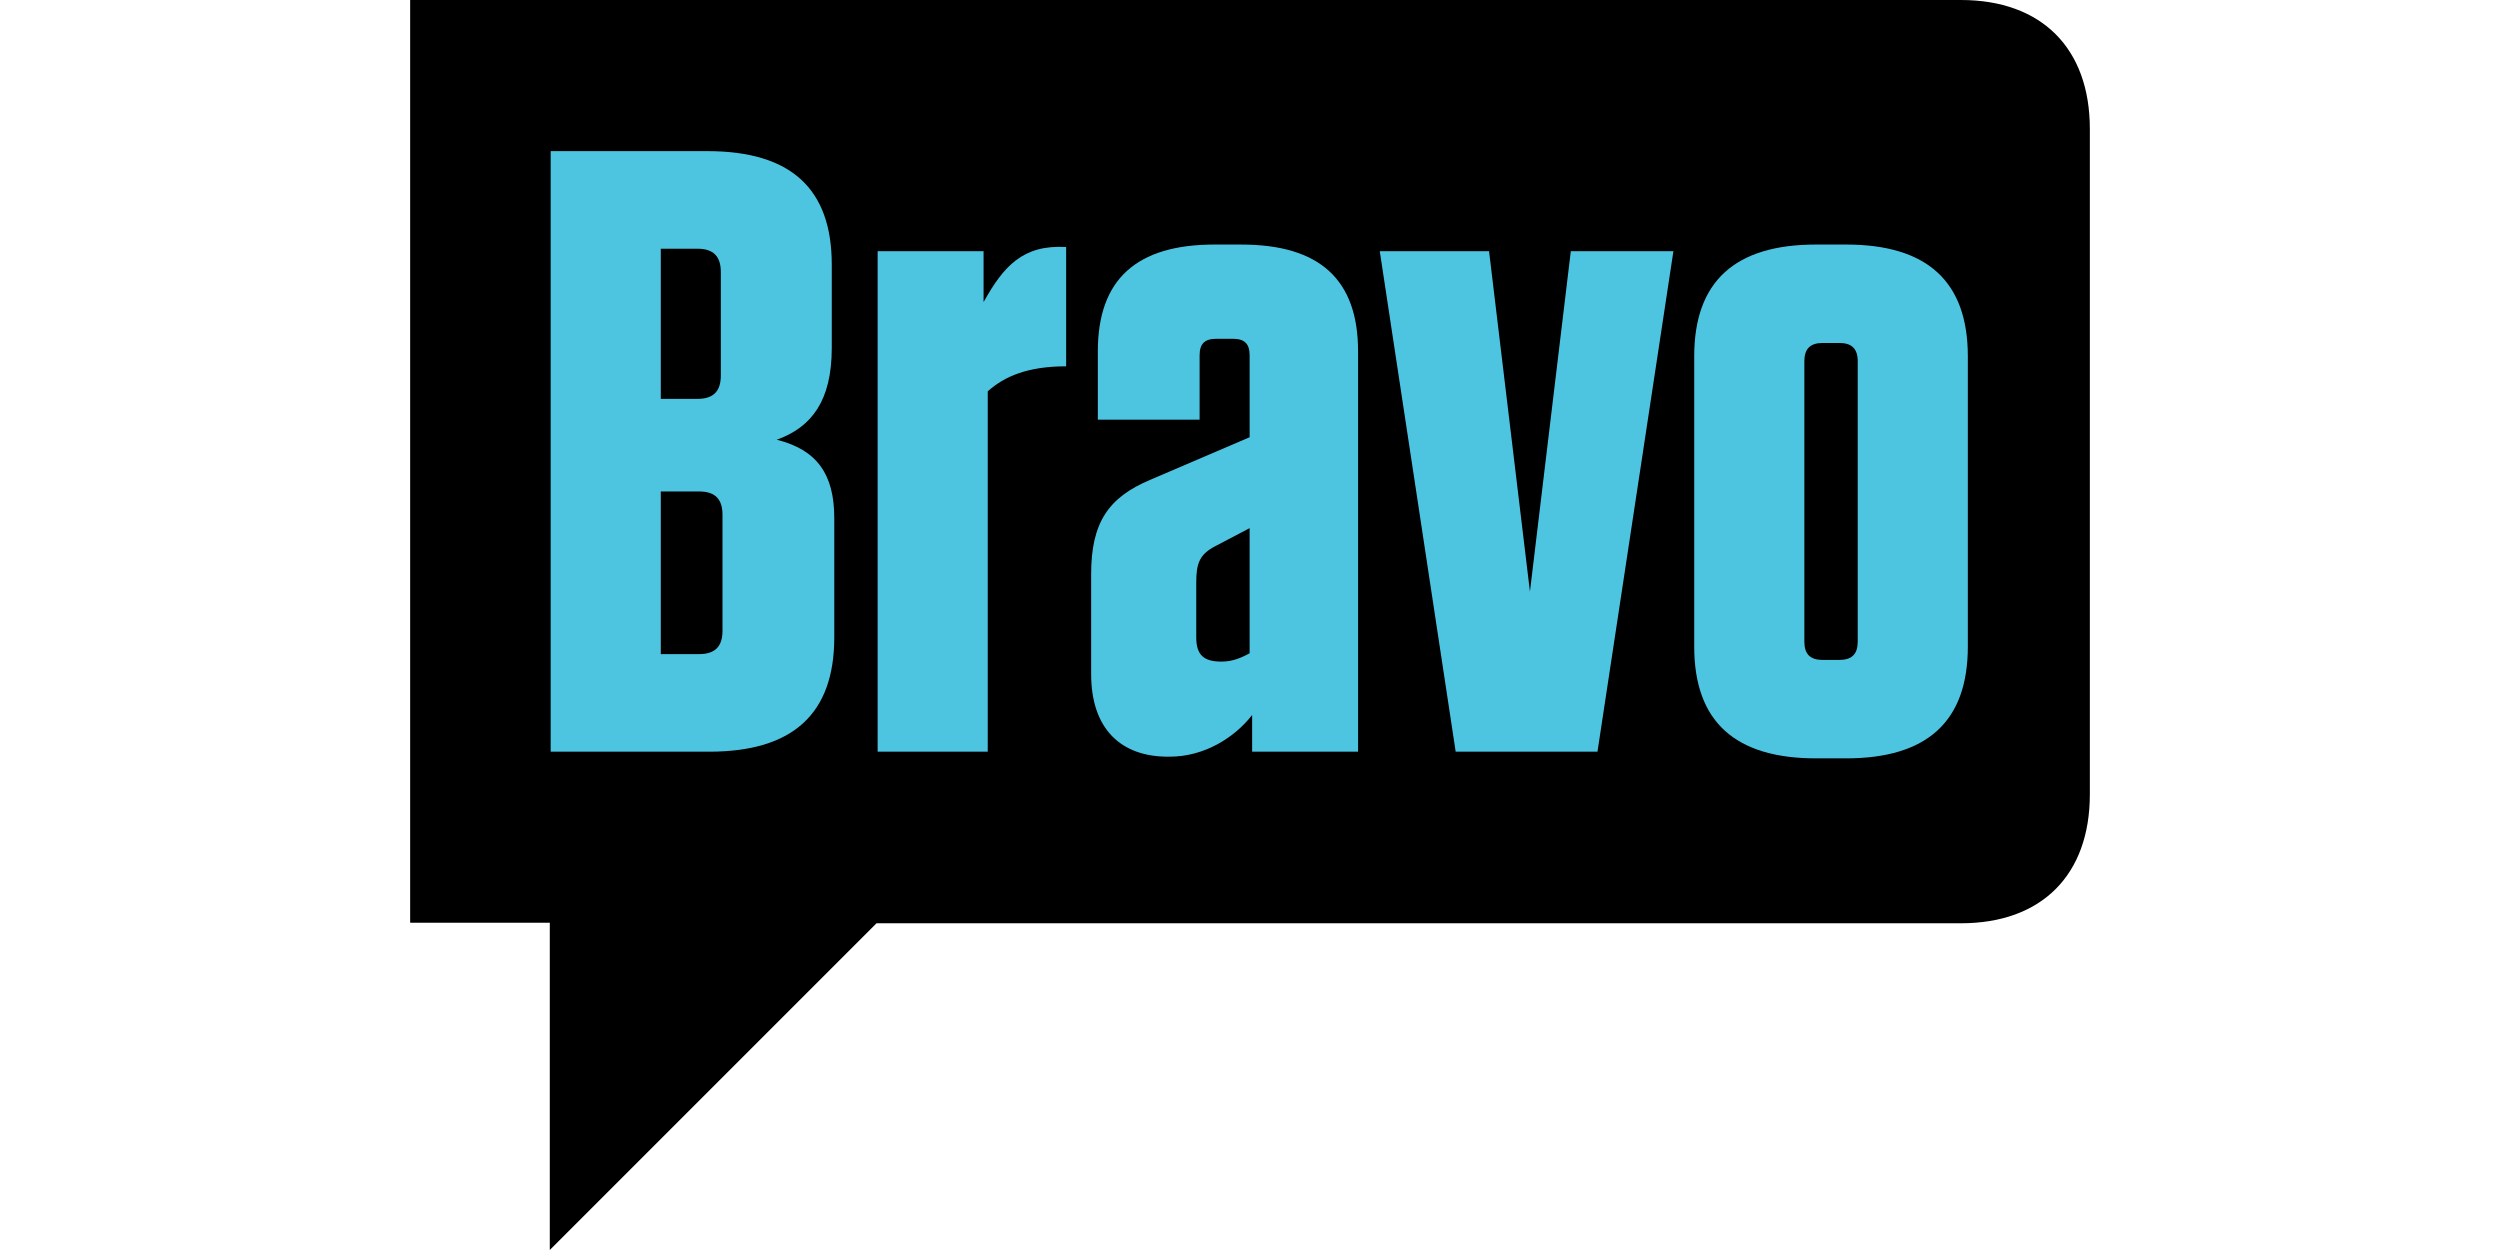 <?xml version="1.0" encoding="UTF-8"?>
<svg id="Layer_2" data-name="Layer 2" xmlns="http://www.w3.org/2000/svg" viewBox="0 0 1800 900">
  <defs>
    <style>
      .cls-1 {
        fill: #4dc5e1;
      }

      .cls-2 {
        fill: none;
      }
    </style>
  </defs>
  <g id="Layer_1-2" data-name="Layer 1">
    <g>
      <rect class="cls-2" width="1800" height="900"/>
      <g id="layer1">
        <g id="g10">
          <g id="g12">
            <path id="path16" d="m1411.83,0H295.31v664.38s100.54,0,100.54,0v235.62l235.24-235.24h780.74c58.14,0,92.86-34.71,92.86-92.86V92.86C1504.7,34.72,1469.97,0,1411.83,0"/>
            <path id="path18" class="cls-1" d="m559.23,316.61c25.23-9.01,39.64-28.23,39.64-66.06v-60.06c0-54.65-29.43-81.67-89.48-81.67h-112.91v432.4h114.11c60.06,0,90.09-27.03,90.09-82.28v-85.88c0-31.83-12.62-49.24-41.44-56.46h0Zm-83.47-137.53h26.42c11.41,0,16.82,5.41,16.82,16.82v74.46c0,11.42-5.41,16.83-16.82,16.83h-26.42v-108.11h0Zm44.44,275.06c0,11.41-5.41,16.82-16.82,16.82h-27.62v-117.1h27.62c11.42,0,16.82,5.39,16.82,16.8v83.48"/>
            <path id="path20" class="cls-1" d="m708.17,217.51v-36.64h-76.27v360.35h79.27v-259.45c12.01-10.81,28.83-18.02,56.45-18.02v-85.89c-31.23-1.8-45.04,13.82-59.45,39.64"/>
            <path id="path22" class="cls-1" d="m893.74,176.07h-19.22c-56.45,0-84.08,25.22-84.08,76.87v49.24h73.27v-46.24c0-8.41,3.6-12.01,12.01-12.01h12.01c8.41,0,12.01,3.6,12.01,12.01v58.86l-71.46,30.62c-30.03,12.62-42.65,30.64-42.65,67.86v72.07c0,39.65,21.63,59.46,55.26,59.46h1.2c25.22,0,46.84-13.82,59.45-30.03v26.43h76.27V252.95c0-51.65-27.63-76.87-84.08-76.87h0Zm6,294.27c-6.61,3.61-12.61,6.01-20.42,6.01-12.61,0-18.02-4.8-18.02-17.42v-39.64c0-13.8,2.4-20.41,14.41-26.42l24.02-12.61v90.08"/>
            <path id="path24" class="cls-1" d="m1329.16,176.07h-21.63c-58.24,0-87.69,26.42-87.69,80.47v209c0,54.06,29.45,80.48,87.69,80.48h21.63c58.24,0,87.68-26.42,87.68-80.48v-209c0-54.05-29.43-80.47-87.68-80.47h0Zm8.4,285.86c0,9.02-4.2,13.22-13.21,13.22h-12.01c-9.01,0-13.21-4.2-13.21-13.22v-201.79c0-8.99,4.19-13.2,13.21-13.2h12.01c9,0,13.21,4.2,13.21,13.2v201.79"/>
            <path id="path26" class="cls-1" d="m1101.54,425.91l-29.42-245.04h-78.68l54.65,360.35h102.09l54.67-360.35h-73.87l-29.42,245.04"/>
          </g>
        </g>
      </g>
    </g>
  </g>
</svg>